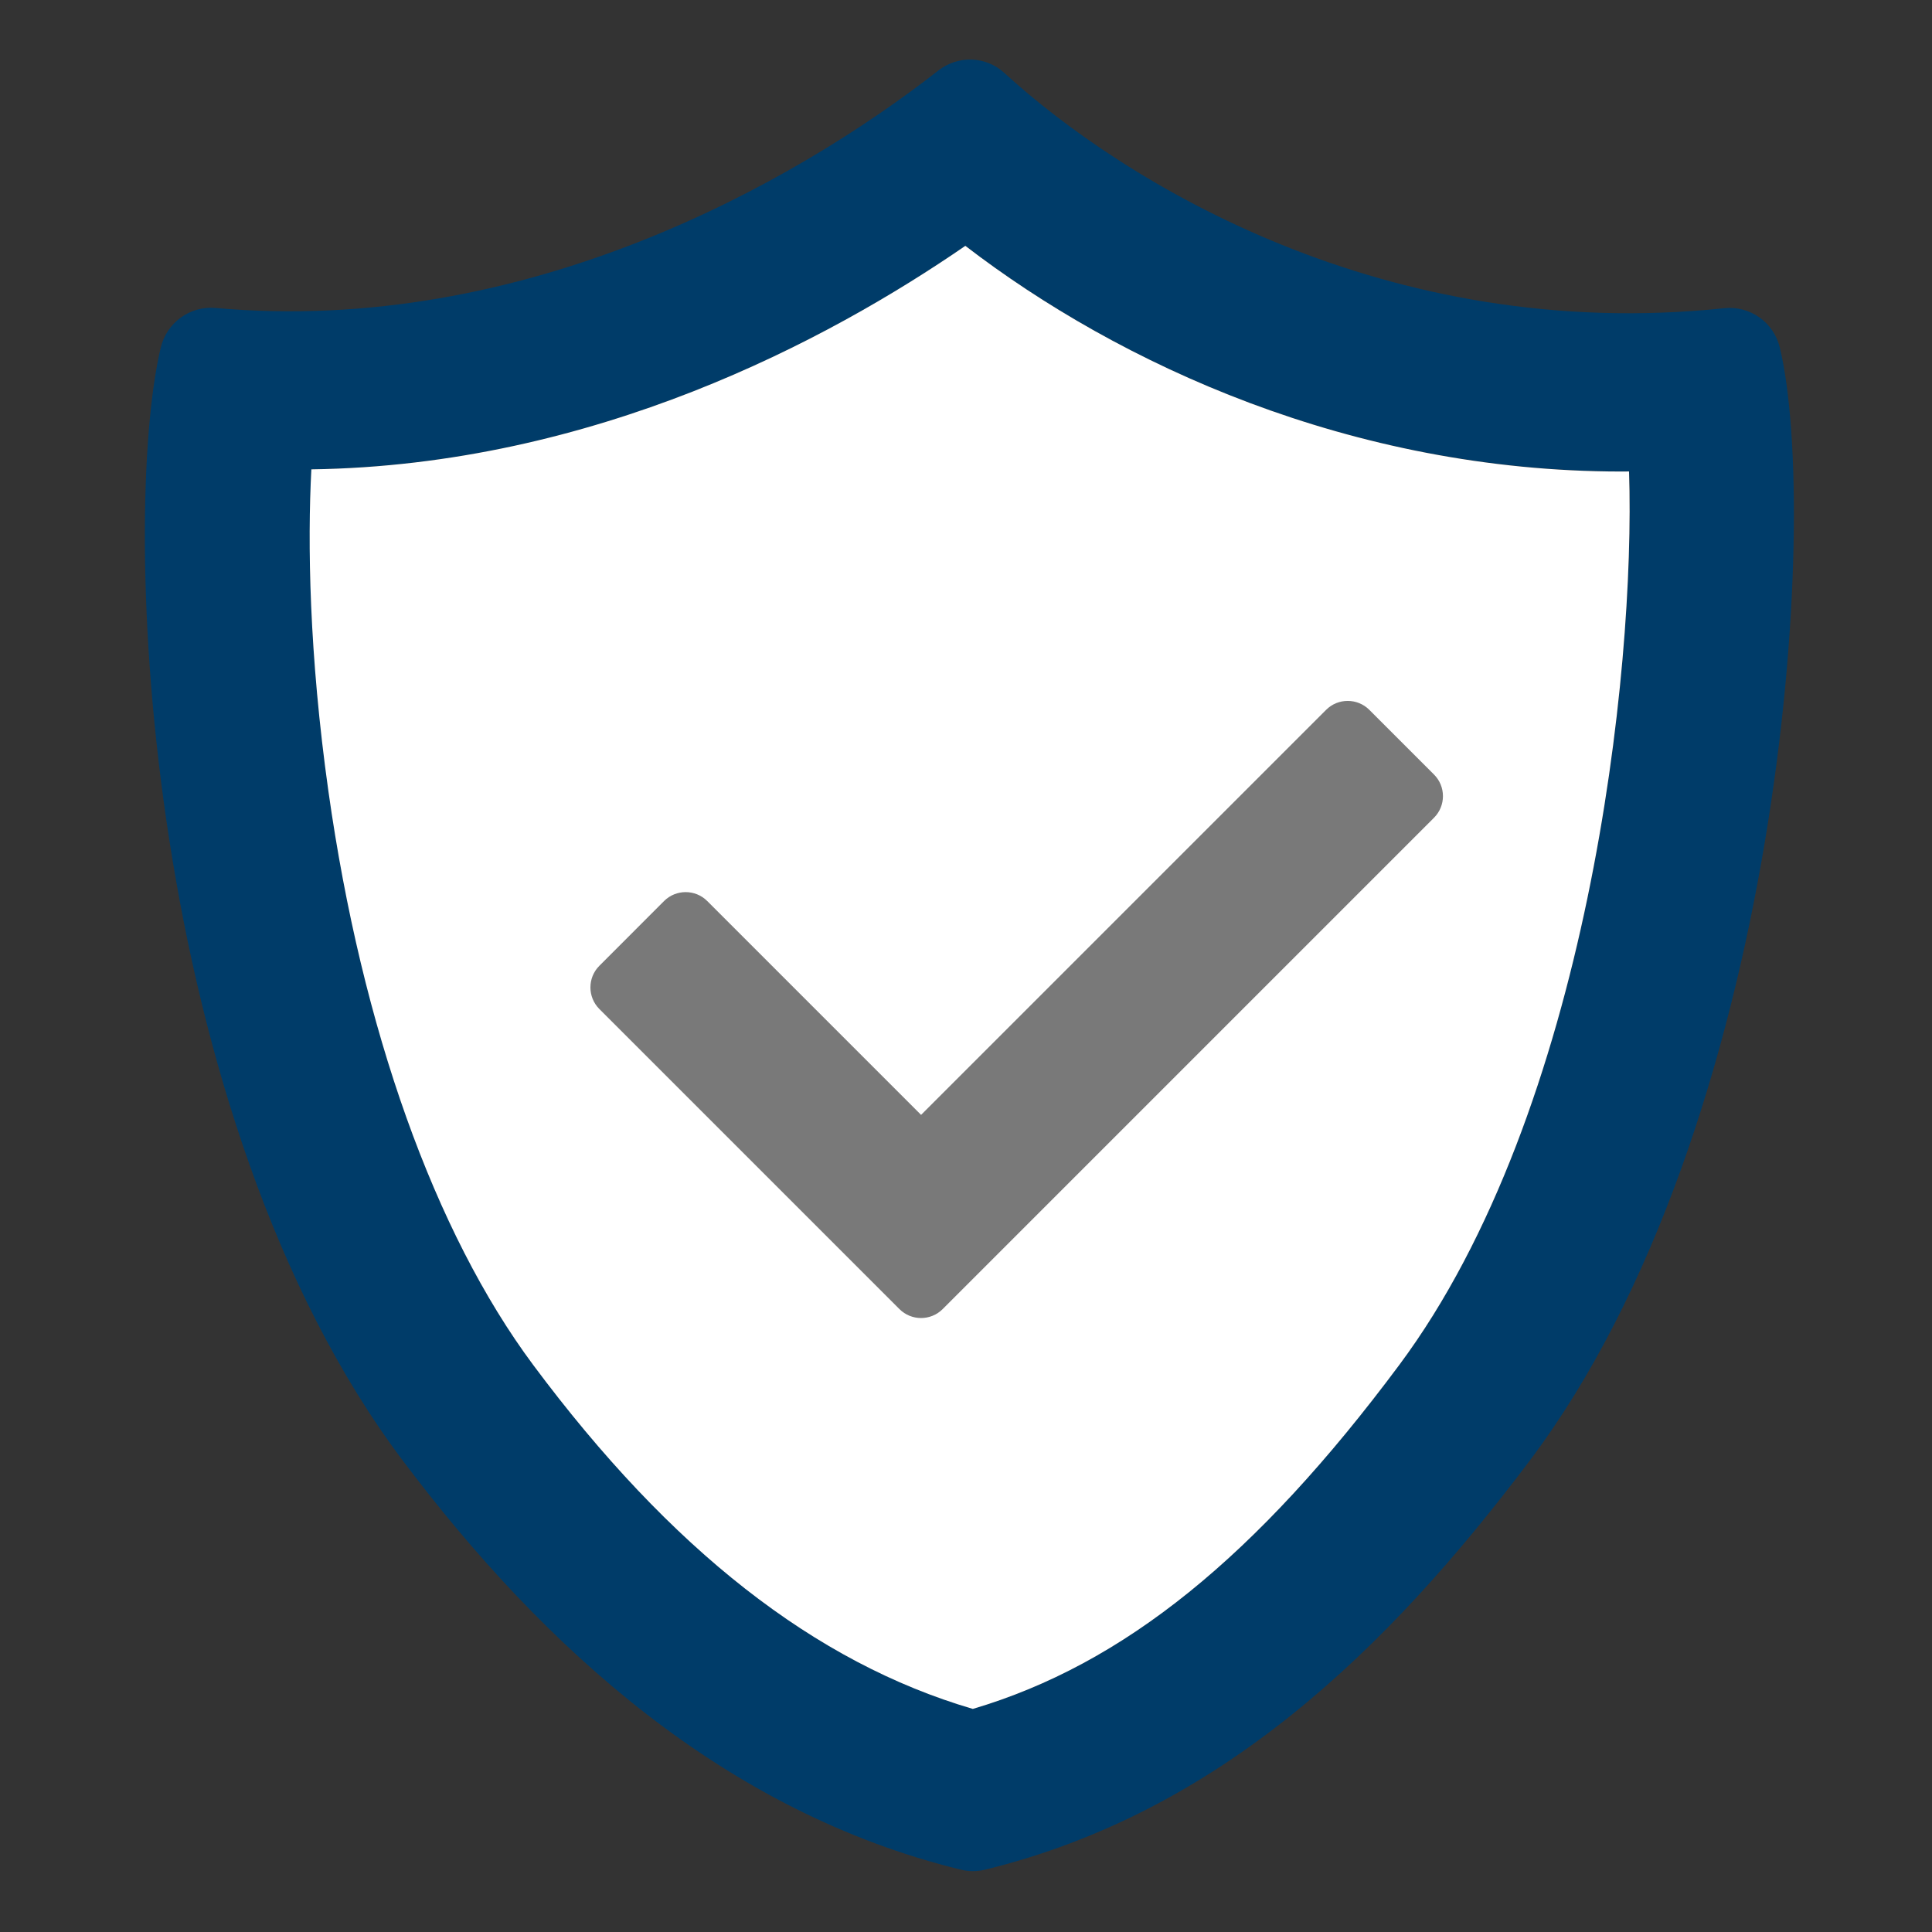 <?xml version="1.0" encoding="UTF-8"?>
<!DOCTYPE svg PUBLIC "-//W3C//DTD SVG 1.1//EN" "http://www.w3.org/Graphics/SVG/1.1/DTD/svg11.dtd">
<svg version="1.1" id="Layer_1" xmlns="http://www.w3.org/2000/svg" xmlns:xlink="http://www.w3.org/1999/xlink" x="0px" y="0px" width="256px" height="256px" viewBox="0 0 32 32" enable-background="new 0 0 32 32" xml:space="preserve">
  <rect x="0" y="0" width="32" height="32" fill="#333333" stroke="none"/>
  <g id="icon">
    <path d="M29.479,5.756c-0.101,-0.42,-0.496,-0.696,-0.921,-0.651c-5.609,0.591,-9.947,-2.089,-11.924,-3.898c-0.306,-0.28,-0.765,-0.294,-1.092,-0.039C13.149,3.039,8.68,5.561,3.572,5.101c-0.425,-0.038,-0.812,0.242,-0.911,0.662c-0.672,2.843,-0.286,12.723,4.011,18.43c2.354,3.128,5.347,5.823,9.245,6.775c0.13,0.032,0.267,0.032,0.398,-0c3.89,-0.952,6.667,-3.647,9.022,-6.775C29.512,18.646,30.161,8.588,29.479,5.756zM23.179,22.606c-2.365,3.178,-4.567,4.96,-7.064,5.698c-2.616,-0.767,-5.004,-2.637,-7.283,-5.699c-1.631,-2.19,-2.835,-5.563,-3.39,-9.497c-0.321,-2.276,-0.347,-4.125,-0.283,-5.335c4.678,-0.066,8.56,-2.138,10.832,-3.702c2.542,1.955,6.392,3.736,10.865,3.736c0.043,0,0.087,-0,0.13,-0.001C27.093,11.113,26.307,18.404,23.179,22.606z" fill="#003C69"/>
    <path d="M15.989,4.072C13.717,5.636,9.836,7.708,5.157,7.774c-0.064,1.209,-0.038,3.059,0.283,5.335c0.555,3.934,1.76,7.306,3.39,9.497c2.279,3.062,4.667,4.932,7.283,5.699c2.498,-0.739,4.699,-2.521,7.064,-5.698c3.128,-4.202,3.914,-11.493,3.805,-14.798c-0.043,0,-0.087,0.001,-0.13,0.001C22.381,7.808,18.532,6.027,15.989,4.072z" fill="#FFFFFF"/>
    <path d="M21.965,11.757l-6.709,6.709l-3.542,-3.542c-0.197,-0.197,-0.518,-0.197,-0.715,0L9.927,15.997c-0.197,0.197,-0.197,0.518,0,0.715l4.971,4.971c0.197,0.197,0.518,0.197,0.715,0l0.447,-0.447l0.625,-0.625l7.067,-7.067c0.197,-0.197,0.197,-0.518,0,-0.715l-1.072,-1.072C22.483,11.56,22.161,11.56,21.965,11.757z" fill="#797979"/>
  </g>
</svg>
